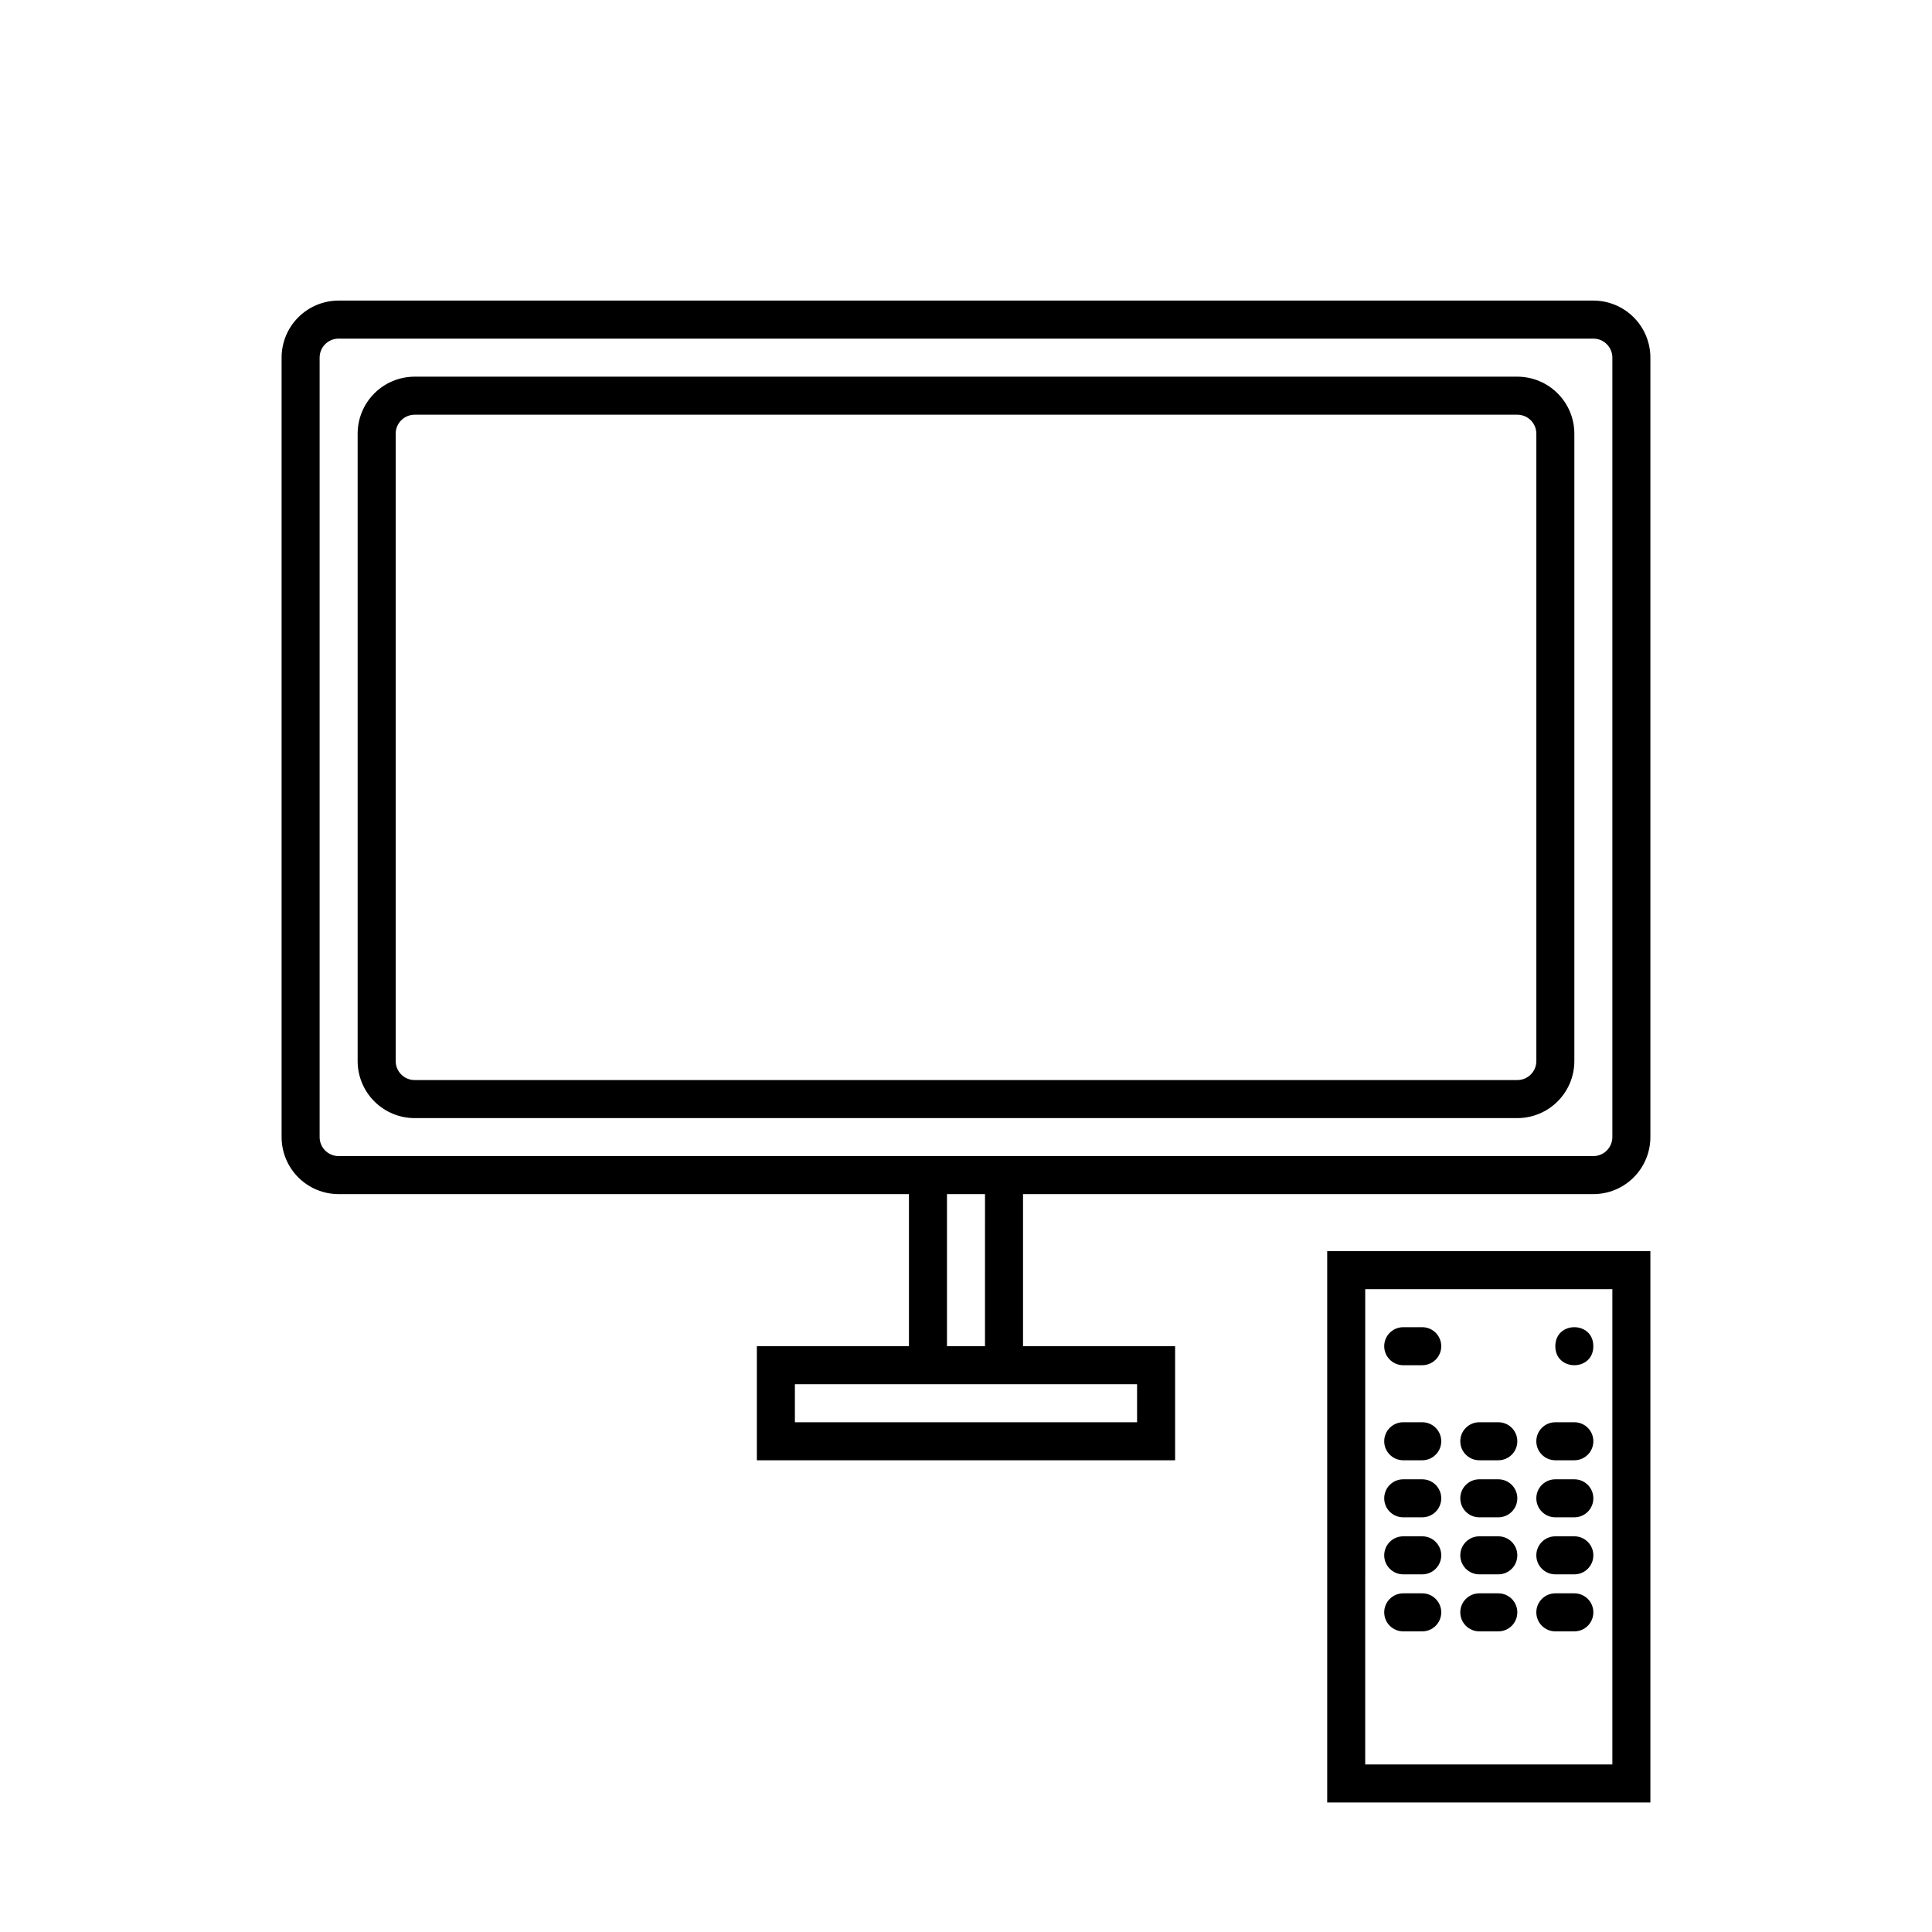 <?xml version="1.0" encoding="UTF-8"?>
<!-- Uploaded to: ICON Repo, www.svgrepo.com, Generator: ICON Repo Mixer Tools -->
<svg fill="#000000" width="800px" height="800px" version="1.1" viewBox="144 144 512 512" xmlns="http://www.w3.org/2000/svg">
 <g>
  <path d="m561.22 425.19v-166.25c0-4.012-1.594-7.856-4.43-10.688-2.832-2.836-6.676-4.43-10.688-4.43h-292.21c-4.008 0-7.856 1.594-10.688 4.43-2.836 2.832-4.426 6.676-4.426 10.688v166.25c0 4.012 1.59 7.856 4.426 10.688 2.832 2.836 6.68 4.43 10.688 4.43h292.21c4.012 0 7.856-1.594 10.688-4.43 2.836-2.832 4.43-6.676 4.43-10.688zm-312.36 0v-166.25c0-2.785 2.254-5.039 5.039-5.039h292.21c1.34 0 2.621 0.531 3.562 1.477 0.945 0.941 1.477 2.223 1.477 3.562v166.25c0 1.336-0.531 2.617-1.477 3.562-0.941 0.945-2.223 1.477-3.562 1.477h-292.21c-2.785 0-5.039-2.254-5.039-5.039z"/>
  <path d="m384.88 500.76h-40.305v30.23l110.84-0.004v-30.227h-40.305v-40.305h151.14c4.012 0 7.856-1.594 10.688-4.43 2.836-2.832 4.43-6.676 4.43-10.688v-206.56c0-4.012-1.594-7.856-4.43-10.688-2.832-2.836-6.676-4.43-10.688-4.43h-332.51c-4.008 0-7.856 1.594-10.688 4.43-2.836 2.832-4.426 6.676-4.426 10.688v206.56c0 4.012 1.59 7.856 4.426 10.688 2.832 2.836 6.68 4.43 10.688 4.43h151.14zm60.457 10.078v10.078l-90.684-0.004v-10.078h90.684zm-40.305-10.078h-10.074v-40.305h10.078zm-171.29-50.383c-2.785 0-5.039-2.254-5.039-5.039v-206.56c0-2.785 2.254-5.039 5.039-5.039h332.51c1.34 0 2.621 0.531 3.562 1.477 0.945 0.941 1.477 2.223 1.477 3.562v206.56c0 1.336-0.531 2.621-1.477 3.562-0.941 0.945-2.223 1.477-3.562 1.477z"/>
  <path d="m495.72 621.68h85.648v-146.11h-85.648zm10.078-136.03 65.492-0.004v125.95h-65.496z"/>
  <path d="m566.25 500.76c0 6.715-10.074 6.715-10.074 0 0-6.719 10.074-6.719 10.074 0"/>
  <path d="m520.91 495.72h-5.039c-2.781 0-5.039 2.254-5.039 5.039 0 2.781 2.258 5.035 5.039 5.035h5.039c2.781 0 5.035-2.254 5.035-5.035 0-2.785-2.254-5.039-5.035-5.039z"/>
  <path d="m520.91 520.91h-5.039c-2.781 0-5.039 2.254-5.039 5.035 0 2.785 2.258 5.039 5.039 5.039h5.039c2.781 0 5.035-2.254 5.035-5.039 0-2.781-2.254-5.035-5.035-5.035z"/>
  <path d="m541.07 520.91h-5.039c-2.781 0-5.039 2.254-5.039 5.035 0 2.785 2.258 5.039 5.039 5.039h5.039c2.781 0 5.035-2.254 5.035-5.039 0-2.781-2.254-5.035-5.035-5.035z"/>
  <path d="m561.22 520.91h-5.039c-2.781 0-5.039 2.254-5.039 5.035 0 2.785 2.258 5.039 5.039 5.039h5.039c2.781 0 5.035-2.254 5.035-5.039 0-2.781-2.254-5.035-5.035-5.035z"/>
  <path d="m520.91 536.03h-5.039c-2.781 0-5.039 2.254-5.039 5.039 0 2.781 2.258 5.035 5.039 5.035h5.039c2.781 0 5.035-2.254 5.035-5.035 0-2.785-2.254-5.039-5.035-5.039z"/>
  <path d="m541.07 536.03h-5.039c-2.781 0-5.039 2.254-5.039 5.039 0 2.781 2.258 5.035 5.039 5.035h5.039c2.781 0 5.035-2.254 5.035-5.035 0-2.785-2.254-5.039-5.035-5.039z"/>
  <path d="m561.22 536.03h-5.039c-2.781 0-5.039 2.254-5.039 5.039 0 2.781 2.258 5.035 5.039 5.035h5.039c2.781 0 5.035-2.254 5.035-5.035 0-2.785-2.254-5.039-5.035-5.039z"/>
  <path d="m520.91 551.14h-5.039c-2.781 0-5.039 2.258-5.039 5.039s2.258 5.039 5.039 5.039h5.039c2.781 0 5.035-2.258 5.035-5.039s-2.254-5.039-5.035-5.039z"/>
  <path d="m541.07 551.14h-5.039c-2.781 0-5.039 2.258-5.039 5.039s2.258 5.039 5.039 5.039h5.039c2.781 0 5.035-2.258 5.035-5.039s-2.254-5.039-5.035-5.039z"/>
  <path d="m561.22 551.14h-5.039c-2.781 0-5.039 2.258-5.039 5.039s2.258 5.039 5.039 5.039h5.039c2.781 0 5.035-2.258 5.035-5.039s-2.254-5.039-5.035-5.039z"/>
  <path d="m520.91 566.25h-5.039c-2.781 0-5.039 2.258-5.039 5.039 0 2.785 2.258 5.039 5.039 5.039h5.039c2.781 0 5.035-2.254 5.035-5.039 0-2.781-2.254-5.039-5.035-5.039z"/>
  <path d="m541.07 566.25h-5.039c-2.781 0-5.039 2.258-5.039 5.039 0 2.785 2.258 5.039 5.039 5.039h5.039c2.781 0 5.035-2.254 5.035-5.039 0-2.781-2.254-5.039-5.035-5.039z"/>
  <path d="m561.22 566.25h-5.039c-2.781 0-5.039 2.258-5.039 5.039 0 2.785 2.258 5.039 5.039 5.039h5.039c2.781 0 5.035-2.254 5.035-5.039 0-2.781-2.254-5.039-5.035-5.039z"/>
 </g>
</svg>